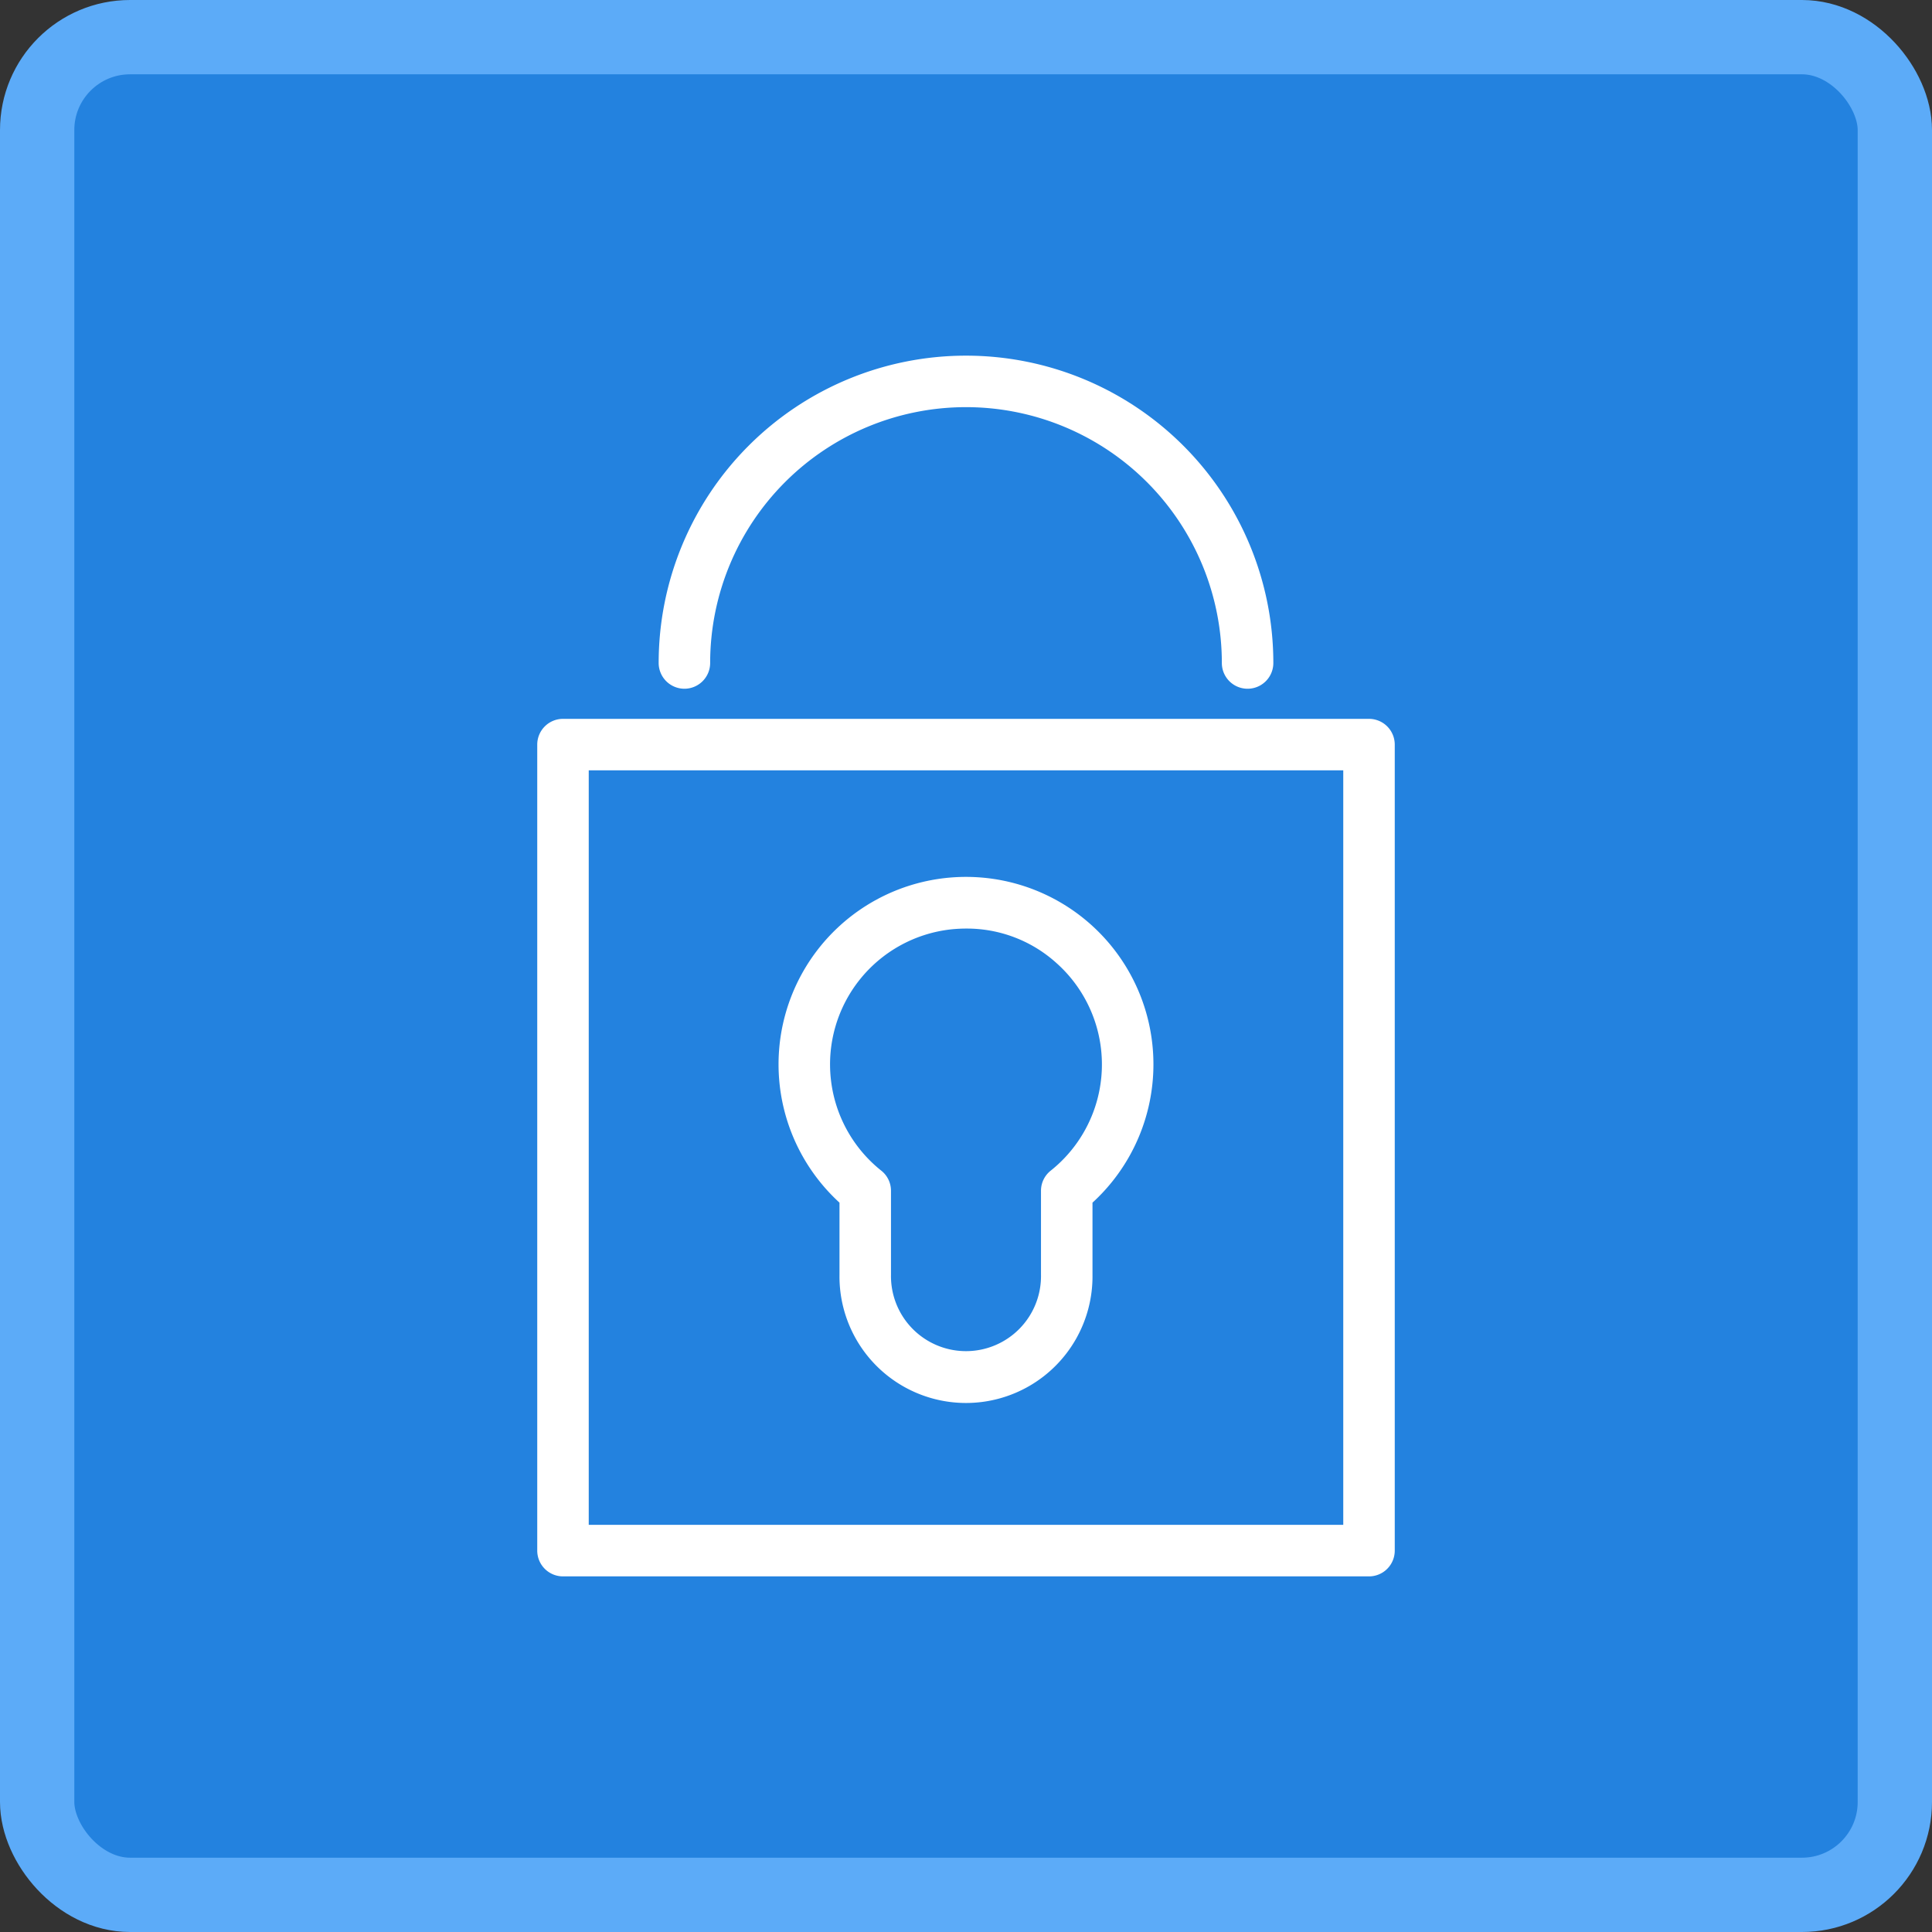<svg xmlns="http://www.w3.org/2000/svg" xmlns:xlink="http://www.w3.org/1999/xlink" width="104" height="104" viewBox="0 0 104 104">
  <rect x="0" y="0" width="104" height="104" fill="#333333" stroke="none"/>
  <defs>
    <clipPath id="clip-path">
      <rect id="Rectangle_9804" data-name="Rectangle 9804" width="46.16" height="65.71" fill="none"/>
    </clipPath>
  </defs>
  <g id="Security" transform="translate(-69 -5459)">
    <rect id="Rectangle_9800" data-name="Rectangle 9800" width="100" height="100" rx="5" transform="translate(71 5461)" fill="#2382df" stroke="#5cabf8" stroke-width="4"/>
    <g id="Group_17021" data-name="Group 17021" transform="translate(97.92 5478.145)">
      <g id="Group_17020" data-name="Group 17020" clip-path="url(#clip-path)">
        <path id="Path_14833" data-name="Path 14833" d="M44.774,39.039H1.386A1.387,1.387,0,0,0,0,40.425V83.812A1.387,1.387,0,0,0,1.386,85.2H44.774a1.387,1.387,0,0,0,1.386-1.386V40.425a1.387,1.387,0,0,0-1.386-1.386M43.388,82.426H2.772V41.811H43.388Z" transform="translate(0 -19.488)" fill="#fff"/>
        <path id="Path_14834" data-name="Path 14834" d="M29.22,73.573v3.891a6.81,6.81,0,1,0,13.619,0V73.573a10.09,10.09,0,1,0-13.619,0m2.251-1.721a7.312,7.312,0,0,1,3.721-12.986,7.907,7.907,0,0,1,.847-.047,7.191,7.191,0,0,1,4.87,1.865,7.309,7.309,0,0,1-.321,11.168,1.378,1.378,0,0,0-.521,1.083v4.53a4.038,4.038,0,1,1-8.075,0v-4.53a1.378,1.378,0,0,0-.521-1.083" transform="translate(-12.95 -27.979)" fill="#fff"/>
        <path id="Path_14835" data-name="Path 14835" d="M14.436,17.93a1.388,1.388,0,0,0,1.386-1.386,13.772,13.772,0,1,1,27.544,0,1.386,1.386,0,1,0,2.772,0,16.544,16.544,0,0,0-33.088,0,1.388,1.388,0,0,0,1.386,1.386" transform="translate(-6.514)" fill="#fff"/>
      </g>
    </g>
  </g>
</svg>

